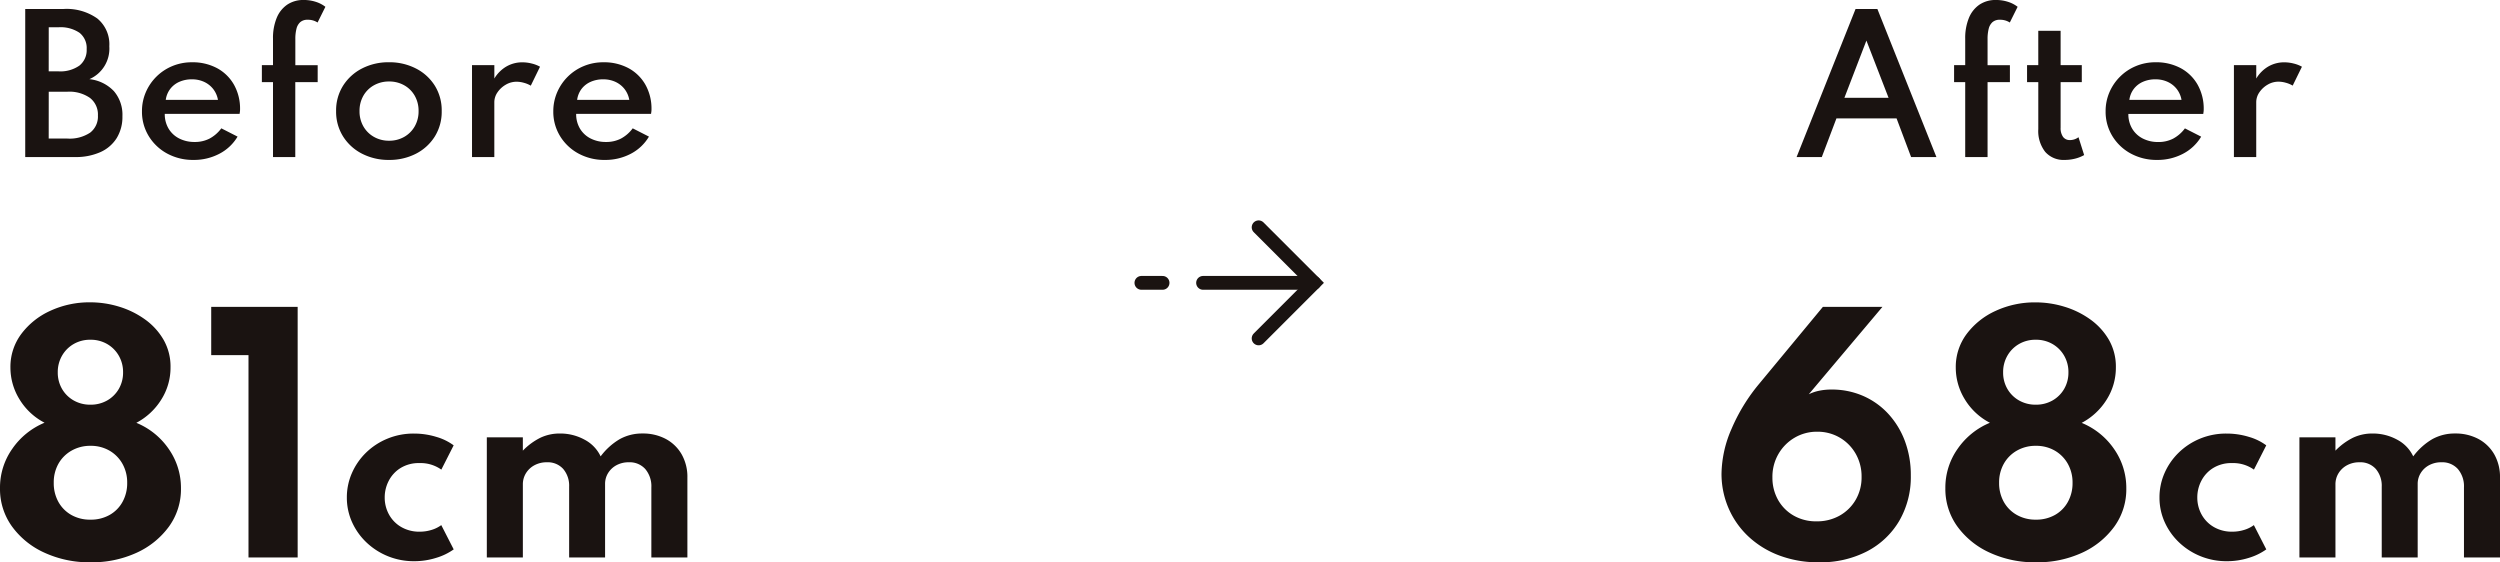 <svg xmlns="http://www.w3.org/2000/svg" width="181.072" height="40.727"><g data-name="グループ 42135"><path data-name="パス 524" d="M1.827 11.375V.65h2.788a3.843 3.843 0 012.428.686 2.409 2.409 0 01.874 2.018 2.411 2.411 0 01-1.442 2.379 2.859 2.859 0 011.774.868 2.627 2.627 0 01.618 1.817 2.923 2.923 0 01-.416 1.586 2.683 2.683 0 01-1.187 1.017 4.348 4.348 0 01-1.829.354zm1.7-6.207h.709a2.4 2.4 0 001.514-.416 1.427 1.427 0 00.527-1.189 1.405 1.405 0 00-.518-1.188 2.448 2.448 0 00-1.521-.4H3.53zm0 4.868h1.355a2.684 2.684 0 001.648-.429 1.467 1.467 0 00.562-1.242 1.521 1.521 0 00-.575-1.273 2.607 2.607 0 00-1.635-.449H3.53zm10.487 1.547a3.9 3.9 0 01-1.907-.462 3.518 3.518 0 01-1.333-1.261 3.372 3.372 0 01-.491-1.8 3.437 3.437 0 01.28-1.385 3.574 3.574 0 01.773-1.131 3.575 3.575 0 011.151-.76 3.653 3.653 0 011.417-.273 3.736 3.736 0 011.823.429 3.09 3.09 0 011.222 1.2 3.537 3.537 0 01.438 1.783 1.234 1.234 0 01-.007.14l-.026.185h-5.42a2.037 2.037 0 00.273 1.063 1.886 1.886 0 00.764.715 2.4 2.4 0 001.128.257 2.308 2.308 0 001.076-.244 2.582 2.582 0 00.855-.744l1.177.6a3.3 3.3 0 01-1.32 1.243 3.948 3.948 0 01-1.873.445zm-2.008-4.349h3.781a1.778 1.778 0 00-.345-.786 1.776 1.776 0 00-.656-.517 2.063 2.063 0 00-.884-.185 2.2 2.2 0 00-.916.182 1.681 1.681 0 00-.657.514 1.661 1.661 0 00-.323.792zm7.767 4.141V5.948h-.806V4.719h.806V2.802a3.819 3.819 0 01.266-1.5 2.144 2.144 0 01.764-.965 2.094 2.094 0 011.206-.338 2.8 2.8 0 01.851.13 2.234 2.234 0 01.708.364l-.566 1.138a1.269 1.269 0 00-.715-.2.787.787 0 00-.539.172.943.943 0 00-.276.484 2.937 2.937 0 00-.081.734v1.9h1.618V5.95h-1.622v5.425zm8.4.208a4.177 4.177 0 01-1.947-.449 3.494 3.494 0 01-1.375-1.248 3.361 3.361 0 01-.507-1.84 3.356 3.356 0 01.507-1.843 3.508 3.508 0 011.372-1.245 4.171 4.171 0 011.95-.449 4.177 4.177 0 011.947.449 3.478 3.478 0 011.372 1.245 3.373 3.373 0 01.5 1.843 3.377 3.377 0 01-.5 1.84 3.47 3.47 0 01-1.367 1.248 4.177 4.177 0 01-1.947.449zm0-1.391a2.171 2.171 0 001.1-.276 2.027 2.027 0 00.764-.761 2.177 2.177 0 00.28-1.108 2.19 2.19 0 00-.28-1.115 2 2 0 00-.764-.757 2.191 2.191 0 00-1.1-.273 2.2 2.2 0 00-1.086.273 2 2 0 00-.767.757 2.19 2.19 0 00-.28 1.115 2.177 2.177 0 00.28 1.108 2.02 2.02 0 00.767.761 2.176 2.176 0 001.091.276zm6.014 1.183V4.719h1.618v.969a2.473 2.473 0 01.877-.874 2.283 2.283 0 011.157-.3 2.771 2.771 0 01.679.088 2.317 2.317 0 01.595.231l-.669 1.372a1.961 1.961 0 00-.5-.208 1.977 1.977 0 00-.523-.078 1.545 1.545 0 00-.787.214 1.82 1.82 0 00-.6.553 1.267 1.267 0 00-.231.728v3.961zm9.62.208a3.9 3.9 0 01-1.908-.462 3.518 3.518 0 01-1.333-1.261 3.372 3.372 0 01-.491-1.8 3.437 3.437 0 01.284-1.385 3.574 3.574 0 01.774-1.131 3.575 3.575 0 011.154-.76 3.653 3.653 0 011.417-.273 3.736 3.736 0 011.823.429 3.09 3.09 0 011.222 1.2 3.537 3.537 0 01.438 1.783 1.234 1.234 0 01-.007.14l-.026.185h-5.423a2.037 2.037 0 00.273 1.063 1.886 1.886 0 00.764.715 2.4 2.4 0 001.128.257 2.308 2.308 0 001.076-.244 2.582 2.582 0 00.855-.744l1.176.6a3.3 3.3 0 01-1.316 1.243 3.948 3.948 0 01-1.877.445zm-2.005-4.349h3.777a1.778 1.778 0 00-.345-.786 1.776 1.776 0 00-.656-.517 2.063 2.063 0 00-.884-.185 2.2 2.2 0 00-.917.182 1.681 1.681 0 00-.657.514 1.661 1.661 0 00-.318.792z" fill="#1a1311"/><path data-name="パス 557" d="M130.125 11.375L134.396.65h1.58l4.276 10.725h-1.833l-1.053-2.8h-4.355l-1.06 2.8zm3.462-4.29h3.2l-1.605-4.147zm8.751 4.29V5.948h-.806V4.719h.806V2.802a3.819 3.819 0 01.267-1.5 2.144 2.144 0 01.764-.965 2.094 2.094 0 011.206-.338 2.8 2.8 0 01.851.13 2.234 2.234 0 01.708.364l-.566 1.138a1.269 1.269 0 00-.715-.2.787.787 0 00-.539.172.943.943 0 00-.276.484 2.937 2.937 0 00-.081.734v1.9h1.618V5.95h-1.618v5.425zm7.2.208a1.758 1.758 0 01-1.407-.585 2.443 2.443 0 01-.5-1.644V5.948h-.814V4.719h.813V2.23h1.618v2.489h1.534v1.229h-1.534v3.3a1.085 1.085 0 00.176.666.591.591 0 00.5.231 1.011 1.011 0 00.618-.208l.41 1.294a2.584 2.584 0 01-.67.263 3.048 3.048 0 01-.742.089zm6.7 0a3.9 3.9 0 01-1.908-.462 3.518 3.518 0 01-1.332-1.261 3.372 3.372 0 01-.491-1.8 3.437 3.437 0 01.28-1.385 3.574 3.574 0 01.774-1.131 3.575 3.575 0 011.15-.761 3.653 3.653 0 011.417-.273 3.736 3.736 0 011.823.429 3.09 3.09 0 011.222 1.2 3.537 3.537 0 01.439 1.787 1.234 1.234 0 01-.007.14l-.026.185h-5.424a2.037 2.037 0 00.273 1.063 1.886 1.886 0 00.764.715 2.4 2.4 0 001.128.257 2.308 2.308 0 001.076-.244 2.582 2.582 0 00.855-.744l1.177.6a3.3 3.3 0 01-1.317 1.24 3.948 3.948 0 01-1.876.445zm-2.011-4.349h3.777a1.778 1.778 0 00-.344-.786 1.776 1.776 0 00-.656-.517 2.063 2.063 0 00-.884-.185 2.2 2.2 0 00-.917.182 1.681 1.681 0 00-.656.514 1.661 1.661 0 00-.32.792zm7.573 4.141V4.719h1.618v.969a2.473 2.473 0 01.877-.874 2.283 2.283 0 011.157-.3 2.771 2.771 0 01.679.088 2.317 2.317 0 01.595.231l-.669 1.368a1.961 1.961 0 00-.5-.208 1.977 1.977 0 00-.523-.078 1.545 1.545 0 00-.787.214 1.82 1.82 0 00-.6.553 1.267 1.267 0 00-.231.728v3.965z" fill="#1a1311"/><path data-name="パス 525" d="M6.549 40.727a7.778 7.778 0 01-3.315-.69 5.9 5.9 0 01-2.361-1.9A4.632 4.632 0 010 35.361a4.869 4.869 0 01.893-2.859 5.3 5.3 0 012.334-1.885 4.582 4.582 0 01-1.818-1.7 4.378 4.378 0 01-.654-2.3 3.975 3.975 0 01.785-2.426 5.4 5.4 0 012.1-1.678 6.759 6.759 0 012.905-.616 7.1 7.1 0 012.075.313 6.368 6.368 0 011.873.918 4.728 4.728 0 011.351 1.477 3.9 3.9 0 01.507 2 4.314 4.314 0 01-.676 2.347 4.712 4.712 0 01-1.8 1.672 5.27 5.27 0 012.35 1.9 4.915 4.915 0 01.882 2.856 4.6 4.6 0 01-.873 2.763 5.932 5.932 0 01-2.358 1.9 7.764 7.764 0 01-3.327.684zm0-3.089a2.746 2.746 0 001.4-.347 2.423 2.423 0 00.932-.952 2.786 2.786 0 00.331-1.364 2.754 2.754 0 00-.344-1.385 2.525 2.525 0 00-.943-.953 2.69 2.69 0 00-1.375-.347 2.71 2.71 0 00-1.363.346 2.5 2.5 0 00-.951.946 2.741 2.741 0 00-.343 1.393 2.778 2.778 0 00.333 1.37 2.448 2.448 0 00.935.949 2.73 2.73 0 001.391.344zm0-8.327a2.393 2.393 0 001.214-.306 2.265 2.265 0 00.842-.836 2.345 2.345 0 00.309-1.2 2.36 2.36 0 00-.312-1.21 2.289 2.289 0 00-.845-.844 2.379 2.379 0 00-1.213-.308 2.362 2.362 0 00-1.205.308 2.283 2.283 0 00-.844.844 2.365 2.365 0 00-.311 1.21 2.345 2.345 0 00.309 1.2 2.259 2.259 0 00.845.836 2.4 2.4 0 001.215.306zm11.449 11.064V25.724h-2.7v-3.5h6.261v18.151zm11.989.272a4.963 4.963 0 01-1.875-.355 4.927 4.927 0 01-1.552-.988 4.665 4.665 0 01-1.055-1.473 4.3 4.3 0 01-.383-1.8 4.35 4.35 0 01.365-1.762 4.689 4.689 0 011.02-1.479 4.856 4.856 0 011.547-1.015 4.92 4.92 0 011.924-.372 5.476 5.476 0 011.623.24 3.914 3.914 0 011.257.613l-.893 1.758a2.588 2.588 0 00-1.585-.473 2.5 2.5 0 00-1.369.358 2.352 2.352 0 00-.856.928 2.6 2.6 0 00-.291 1.2 2.528 2.528 0 00.316 1.248 2.352 2.352 0 00.888.9 2.592 2.592 0 001.33.334 2.854 2.854 0 00.877-.134 2.285 2.285 0 00.686-.342l.9 1.758a4.3 4.3 0 01-1.255.609 5.259 5.259 0 01-1.619.247zm5.273-.272v-8.7h2.609v.966a4.633 4.633 0 011.284-.942 3.233 3.233 0 011.383-.3 3.654 3.654 0 011.81.45 2.639 2.639 0 011.157 1.205 4.706 4.706 0 011.367-1.238 3.312 3.312 0 011.67-.418 3.5 3.5 0 011.675.391 2.893 2.893 0 011.152 1.11 3.3 3.3 0 01.42 1.7v5.776h-2.61v-5.067a1.928 1.928 0 00-.44-1.336 1.511 1.511 0 00-1.184-.49 1.847 1.847 0 00-.9.211 1.587 1.587 0 00-.608.569 1.479 1.479 0 00-.22.79v5.323h-2.603v-5.121a1.871 1.871 0 00-.429-1.288 1.5 1.5 0 00-1.182-.484 1.854 1.854 0 00-.9.214 1.611 1.611 0 00-.617.578 1.516 1.516 0 00-.224.81v5.291z" fill="#1a1311"/><path data-name="パス 548" d="M131.745 40.727a8.013 8.013 0 01-2.874-.495 6.7 6.7 0 01-2.232-1.372 6.122 6.122 0 01-1.44-2.047 6.266 6.266 0 01-.512-2.519 8.35 8.35 0 01.728-3.235 13.092 13.092 0 012-3.261l4.616-5.573h4.313l-5.337 6.332a3.109 3.109 0 01.754-.256 4.341 4.341 0 01.892-.087 5.643 5.643 0 012.28.457 5.42 5.42 0 011.822 1.29 6 6 0 011.209 1.972 6.986 6.986 0 01.434 2.508 6.328 6.328 0 01-.839 3.287 5.818 5.818 0 01-2.336 2.207 7.329 7.329 0 01-3.478.792zm-.172-2.967a3.329 3.329 0 001.676-.418 3.082 3.082 0 001.159-1.146 3.218 3.218 0 00.424-1.651 3.309 3.309 0 00-.427-1.681 3.152 3.152 0 00-1.154-1.168 3.162 3.162 0 00-1.63-.427 3.168 3.168 0 00-1.643.435 3.245 3.245 0 00-1.17 1.181 3.29 3.29 0 00-.434 1.69 3.275 3.275 0 00.4 1.616 3 3 0 001.126 1.145 3.243 3.243 0 001.673.424zm15.876 2.967a7.778 7.778 0 01-3.315-.69 5.9 5.9 0 01-2.361-1.9 4.632 4.632 0 01-.873-2.776 4.869 4.869 0 01.893-2.859 5.3 5.3 0 012.333-1.881 4.582 4.582 0 01-1.818-1.7 4.378 4.378 0 01-.654-2.3 3.975 3.975 0 01.785-2.426 5.4 5.4 0 012.1-1.678 6.759 6.759 0 012.905-.616 7.1 7.1 0 012.075.313 6.368 6.368 0 011.873.918 4.728 4.728 0 011.351 1.477 3.9 3.9 0 01.507 2 4.314 4.314 0 01-.676 2.347 4.712 4.712 0 01-1.8 1.672 5.27 5.27 0 012.35 1.9 4.915 4.915 0 01.882 2.856 4.6 4.6 0 01-.873 2.763 5.932 5.932 0 01-2.358 1.9 7.764 7.764 0 01-3.326.68zm0-3.089a2.746 2.746 0 001.4-.347 2.423 2.423 0 00.932-.952 2.786 2.786 0 00.331-1.364 2.754 2.754 0 00-.344-1.385 2.525 2.525 0 00-.943-.953 2.69 2.69 0 00-1.375-.347 2.71 2.71 0 00-1.359.342 2.5 2.5 0 00-.951.946 2.741 2.741 0 00-.347 1.39 2.778 2.778 0 00.333 1.37 2.448 2.448 0 00.935.949 2.73 2.73 0 001.39.351zm0-8.327a2.393 2.393 0 001.214-.306 2.265 2.265 0 00.842-.836 2.345 2.345 0 00.309-1.2 2.36 2.36 0 00-.312-1.21 2.289 2.289 0 00-.845-.844 2.379 2.379 0 00-1.213-.308 2.362 2.362 0 00-1.205.308 2.283 2.283 0 00-.844.844 2.365 2.365 0 00-.311 1.21 2.345 2.345 0 00.309 1.2 2.259 2.259 0 00.845.836 2.4 2.4 0 001.214.306zm13.825 11.336a4.963 4.963 0 01-1.875-.355 4.927 4.927 0 01-1.552-.988 4.665 4.665 0 01-1.055-1.473 4.3 4.3 0 01-.383-1.8 4.35 4.35 0 01.363-1.759 4.689 4.689 0 011.02-1.479 4.856 4.856 0 011.546-1.018 4.92 4.92 0 011.924-.372 5.476 5.476 0 011.623.24 3.914 3.914 0 011.257.613l-.893 1.758a2.588 2.588 0 00-1.585-.473 2.5 2.5 0 00-1.369.358 2.352 2.352 0 00-.856.928 2.6 2.6 0 00-.291 1.2 2.528 2.528 0 00.316 1.248 2.352 2.352 0 00.888.9 2.592 2.592 0 001.33.334 2.854 2.854 0 00.877-.134 2.285 2.285 0 00.686-.342l.9 1.758a4.3 4.3 0 01-1.258.612 5.259 5.259 0 01-1.613.244zm5.27-.272v-8.7h2.609v.966a4.633 4.633 0 011.284-.942 3.233 3.233 0 011.383-.3 3.654 3.654 0 011.81.45 2.639 2.639 0 011.157 1.205 4.706 4.706 0 011.367-1.238 3.312 3.312 0 011.67-.418 3.5 3.5 0 011.675.391 2.893 2.893 0 011.152 1.109 3.3 3.3 0 01.421 1.7v5.777h-2.61v-5.067a1.928 1.928 0 00-.44-1.336 1.511 1.511 0 00-1.184-.49 1.847 1.847 0 00-.9.211 1.587 1.587 0 00-.608.569 1.479 1.479 0 00-.22.79v5.323h-2.604v-5.121a1.871 1.871 0 00-.429-1.288 1.5 1.5 0 00-1.182-.484 1.854 1.854 0 00-.9.214 1.611 1.611 0 00-.617.578 1.516 1.516 0 00-.224.81v5.291z" fill="#1a1311"/><path data-name="パス 81" d="M87.137 20.487h8.047" fill="none" stroke="#1a1311" stroke-linecap="round" stroke-linejoin="round"/><path data-name="パス 83" d="M82.67 20.487h1.533" fill="none" stroke="#1a1311" stroke-linecap="round" stroke-linejoin="round"/><path data-name="パス 82" d="M91.16 16.463l4.023 4.023-4.023 4.024" fill="none" stroke="#1a1311" stroke-linecap="round"/></g></svg>